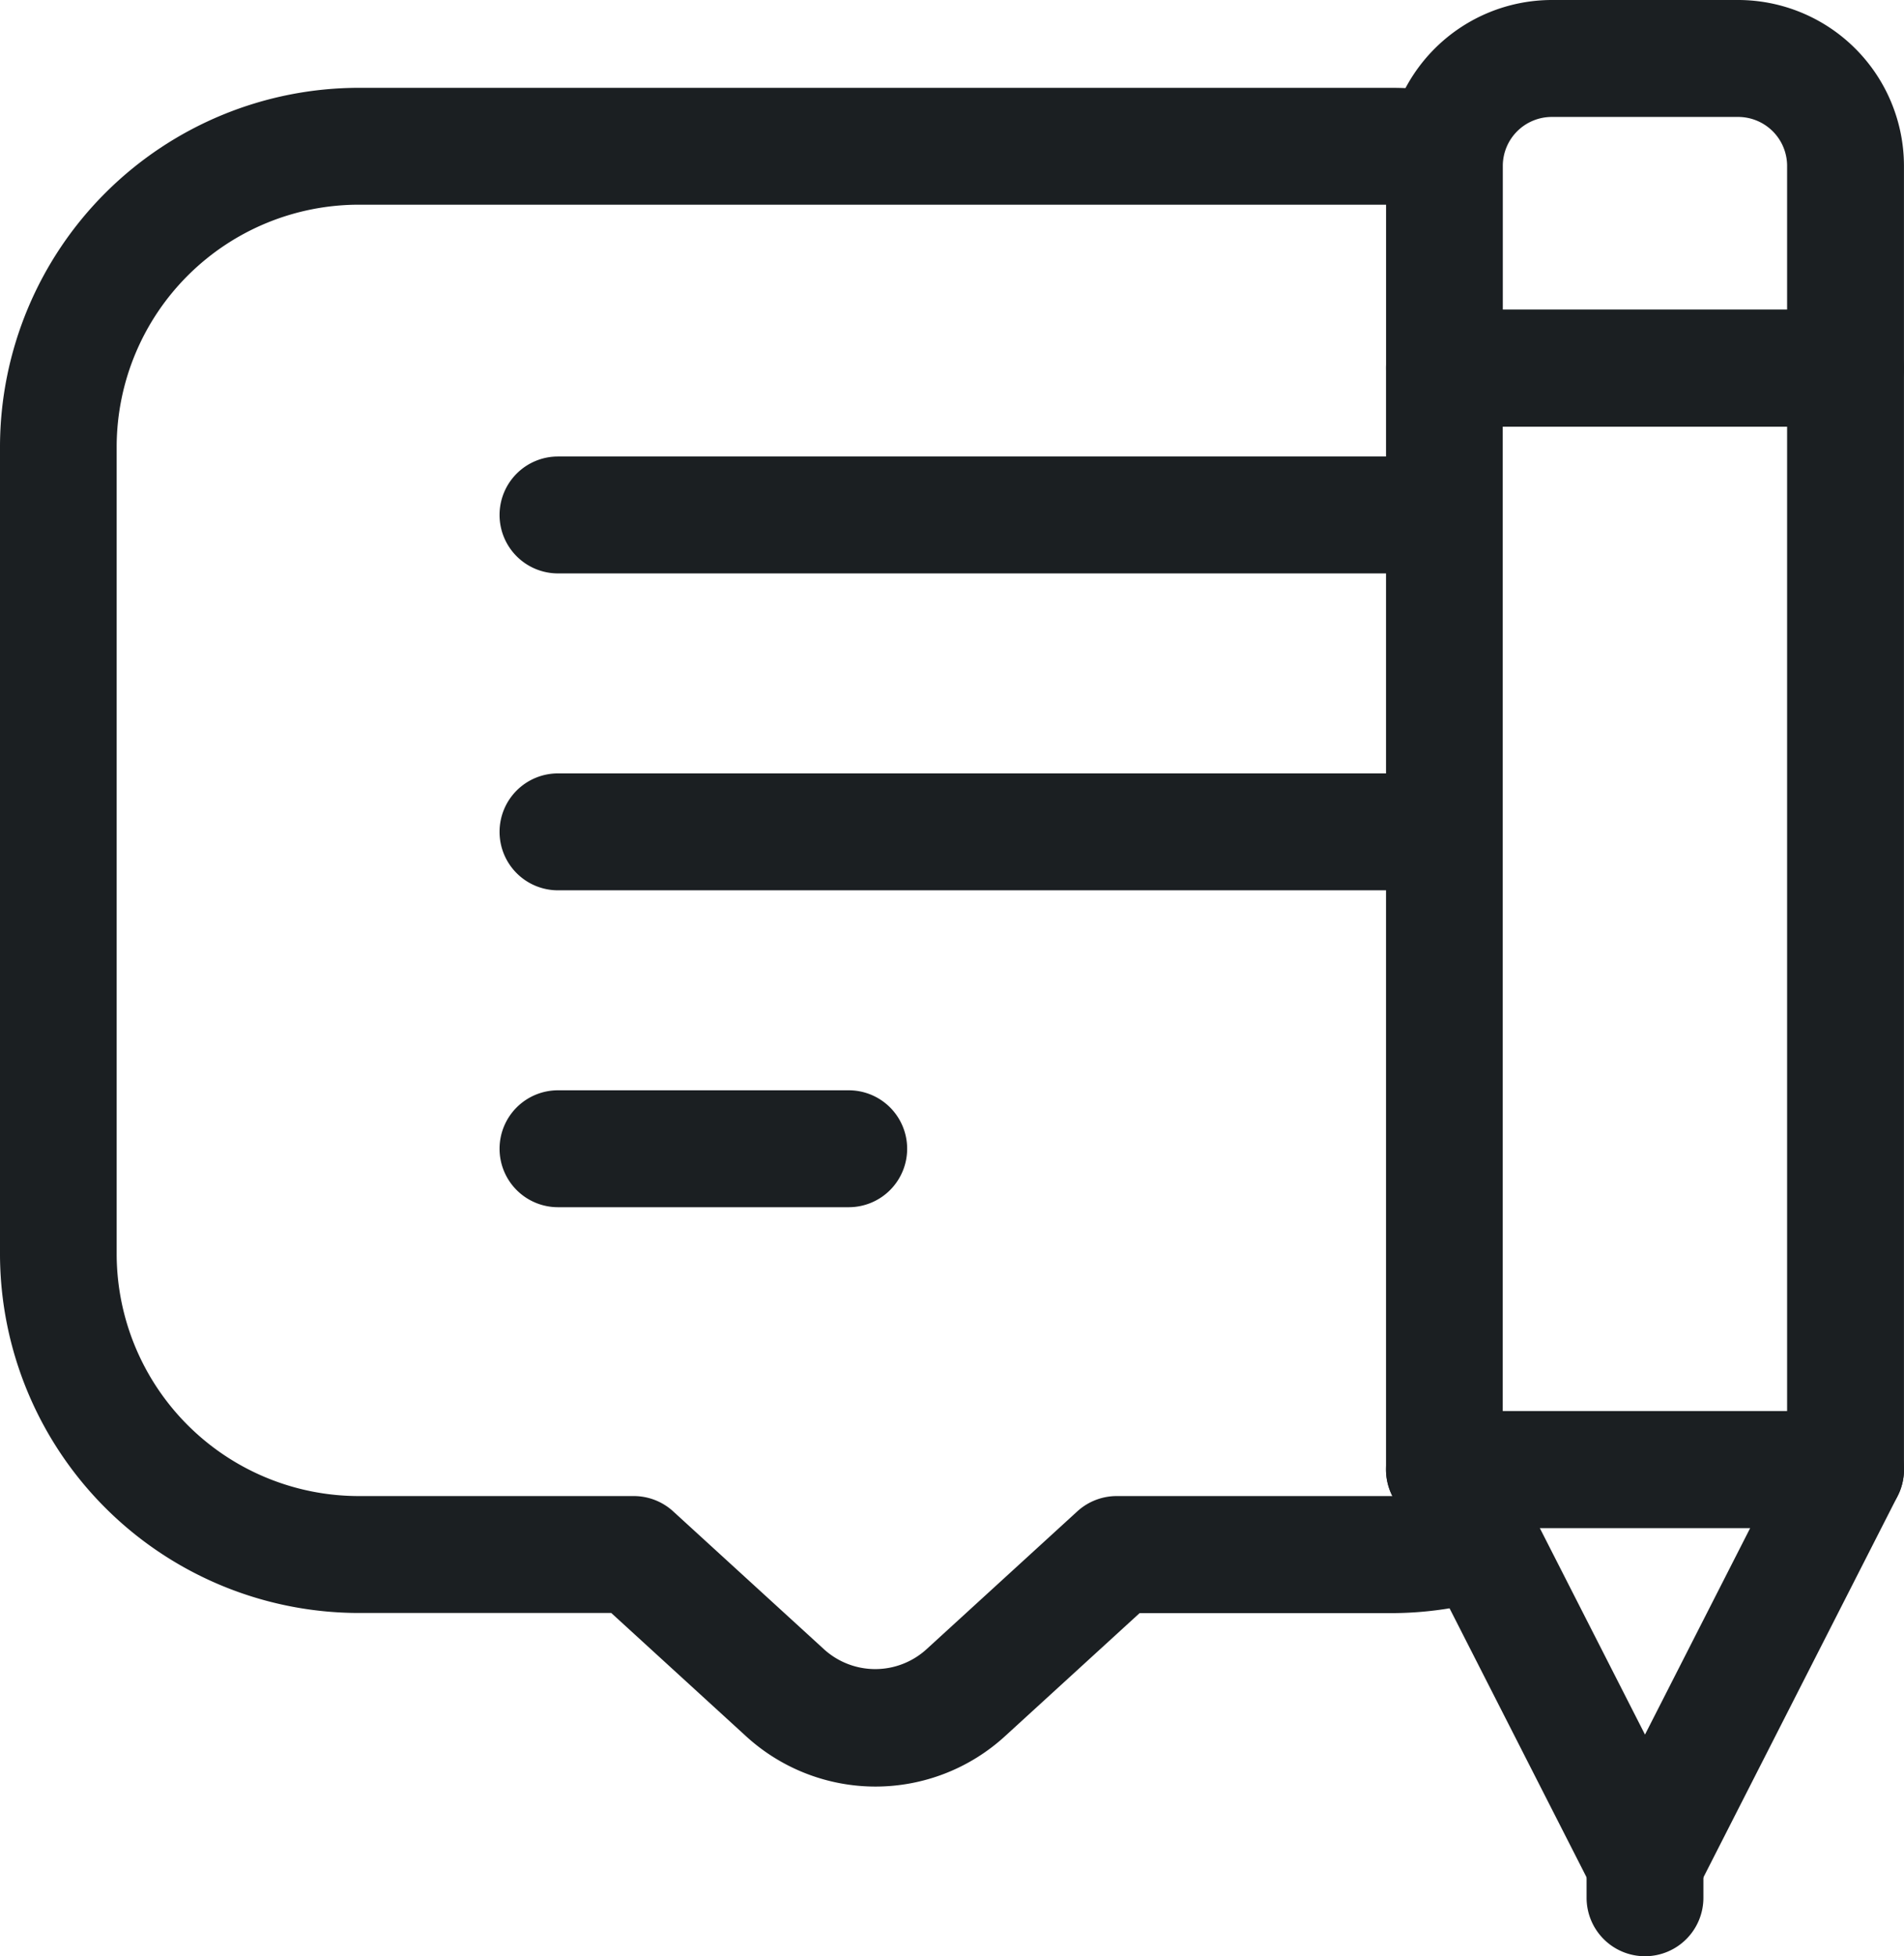 <svg xmlns="http://www.w3.org/2000/svg" width="50.885" height="52.255" viewBox="0 0 50.885 52.255">
  <g id="chat" transform="translate(-11.582 -5)">
    <g id="Group_20468" data-name="Group 20468" transform="translate(11.582 7.346)">
      <path id="Path_1225" data-name="Path 1225" d="M34.978,72.915a5.13,5.13,0,0,1-3.47-1.356l-3.59-3.281H21.193a9.6,9.6,0,0,1-9.611-9.57v-21.6a9.6,9.6,0,0,1,9.611-9.57H48.763a9.737,9.737,0,0,1,1.612.134,1.561,1.561,0,1,1-.518,3.079,6.6,6.6,0,0,0-1.093-.091H21.193A6.475,6.475,0,0,0,14.7,37.108v21.6a6.475,6.475,0,0,0,6.488,6.447h7.332a1.561,1.561,0,0,1,1.053.409l4.037,3.689a2.035,2.035,0,0,0,2.726,0l4.037-3.689a1.561,1.561,0,0,1,1.053-.409h7.332a6.535,6.535,0,0,0,1.857-.267,1.561,1.561,0,1,1,.887,2.994,9.656,9.656,0,0,1-2.743.4H42.038l-3.59,3.281A5.13,5.13,0,0,1,34.978,72.915Z" transform="translate(-11.582 -27.538)" fill="#1b1f22"/>
      <g id="Group_20467" data-name="Group 20467" transform="translate(13.351 9.848)">
        <path id="Line_5" data-name="Line 5" d="M10.04-11.877H-13.439A1.561,1.561,0,0,1-15-13.439,1.561,1.561,0,0,1-13.439-15H10.04A1.561,1.561,0,0,1,11.6-13.439,1.561,1.561,0,0,1,10.04-11.877Z" transform="translate(15 15)" fill="#1b1f22"/>
        <path id="Line_6" data-name="Line 6" d="M10.04-11.877H-13.439A1.561,1.561,0,0,1-15-13.439,1.561,1.561,0,0,1-13.439-15H10.04A1.561,1.561,0,0,1,11.6-13.439,1.561,1.561,0,0,1,10.04-11.877Z" transform="translate(15 23.465)" fill="#1b1f22"/>
        <path id="Line_7" data-name="Line 7" d="M-5.667-11.877h-7.771A1.561,1.561,0,0,1-15-13.439,1.561,1.561,0,0,1-13.439-15h7.771a1.561,1.561,0,0,1,1.561,1.561A1.561,1.561,0,0,1-5.667-11.877Z" transform="translate(15 31.93)" fill="#1b1f22"/>
      </g>
    </g>
    <g id="Group_20471" data-name="Group 20471" transform="translate(48.624 5)">
      <path id="Line_8" data-name="Line 8" d="M-13.439-10.956A1.561,1.561,0,0,1-15-12.518v-.921A1.561,1.561,0,0,1-13.439-15a1.561,1.561,0,0,1,1.561,1.561v.921A1.561,1.561,0,0,1-13.439-10.956Z" transform="translate(20.36 63.211)" fill="#1b1f22"/>
      <g id="Group_20470" data-name="Group 20470" transform="translate(0)">
        <path id="Path_1226" data-name="Path 1226" d="M374.359,380.743a1.561,1.561,0,0,1-1.391-.853l-5.36-10.519A1.561,1.561,0,0,1,369,367.1h10.72a1.561,1.561,0,0,1,1.391,2.27l-5.36,10.519A1.561,1.561,0,0,1,374.359,380.743Zm-2.812-10.519,2.812,5.518,2.812-5.518Z" transform="translate(-367.438 -329.408)" fill="#1b1f22"/>
        <g id="Group_20469" data-name="Group 20469" transform="translate(0)">
          <path id="Rectangle_541" data-name="Rectangle 541" d="M-13.439-15h10.72a1.561,1.561,0,0,1,1.561,1.561v29.42a1.561,1.561,0,0,1-1.561,1.561h-10.72A1.561,1.561,0,0,1-15,15.981v-29.42A1.561,1.561,0,0,1-13.439-15Zm9.158,3.123h-7.6v26.3h7.6Z" transform="translate(15 23.273)" fill="#1b1f22"/>
          <path id="Path_1227" data-name="Path 1227" d="M371.875,5h4.968a4.436,4.436,0,0,1,4.437,4.424v5.41a1.561,1.561,0,0,1-1.561,1.561H369a1.561,1.561,0,0,1-1.561-1.561V9.424A4.436,4.436,0,0,1,371.875,5Zm6.282,8.273V9.424a1.309,1.309,0,0,0-1.315-1.3h-4.968a1.309,1.309,0,0,0-1.315,1.3v3.849Z" transform="translate(-367.438 -5)" fill="#1b1f22"/>
        </g>
      </g>
    </g>
  </g>
</svg>
